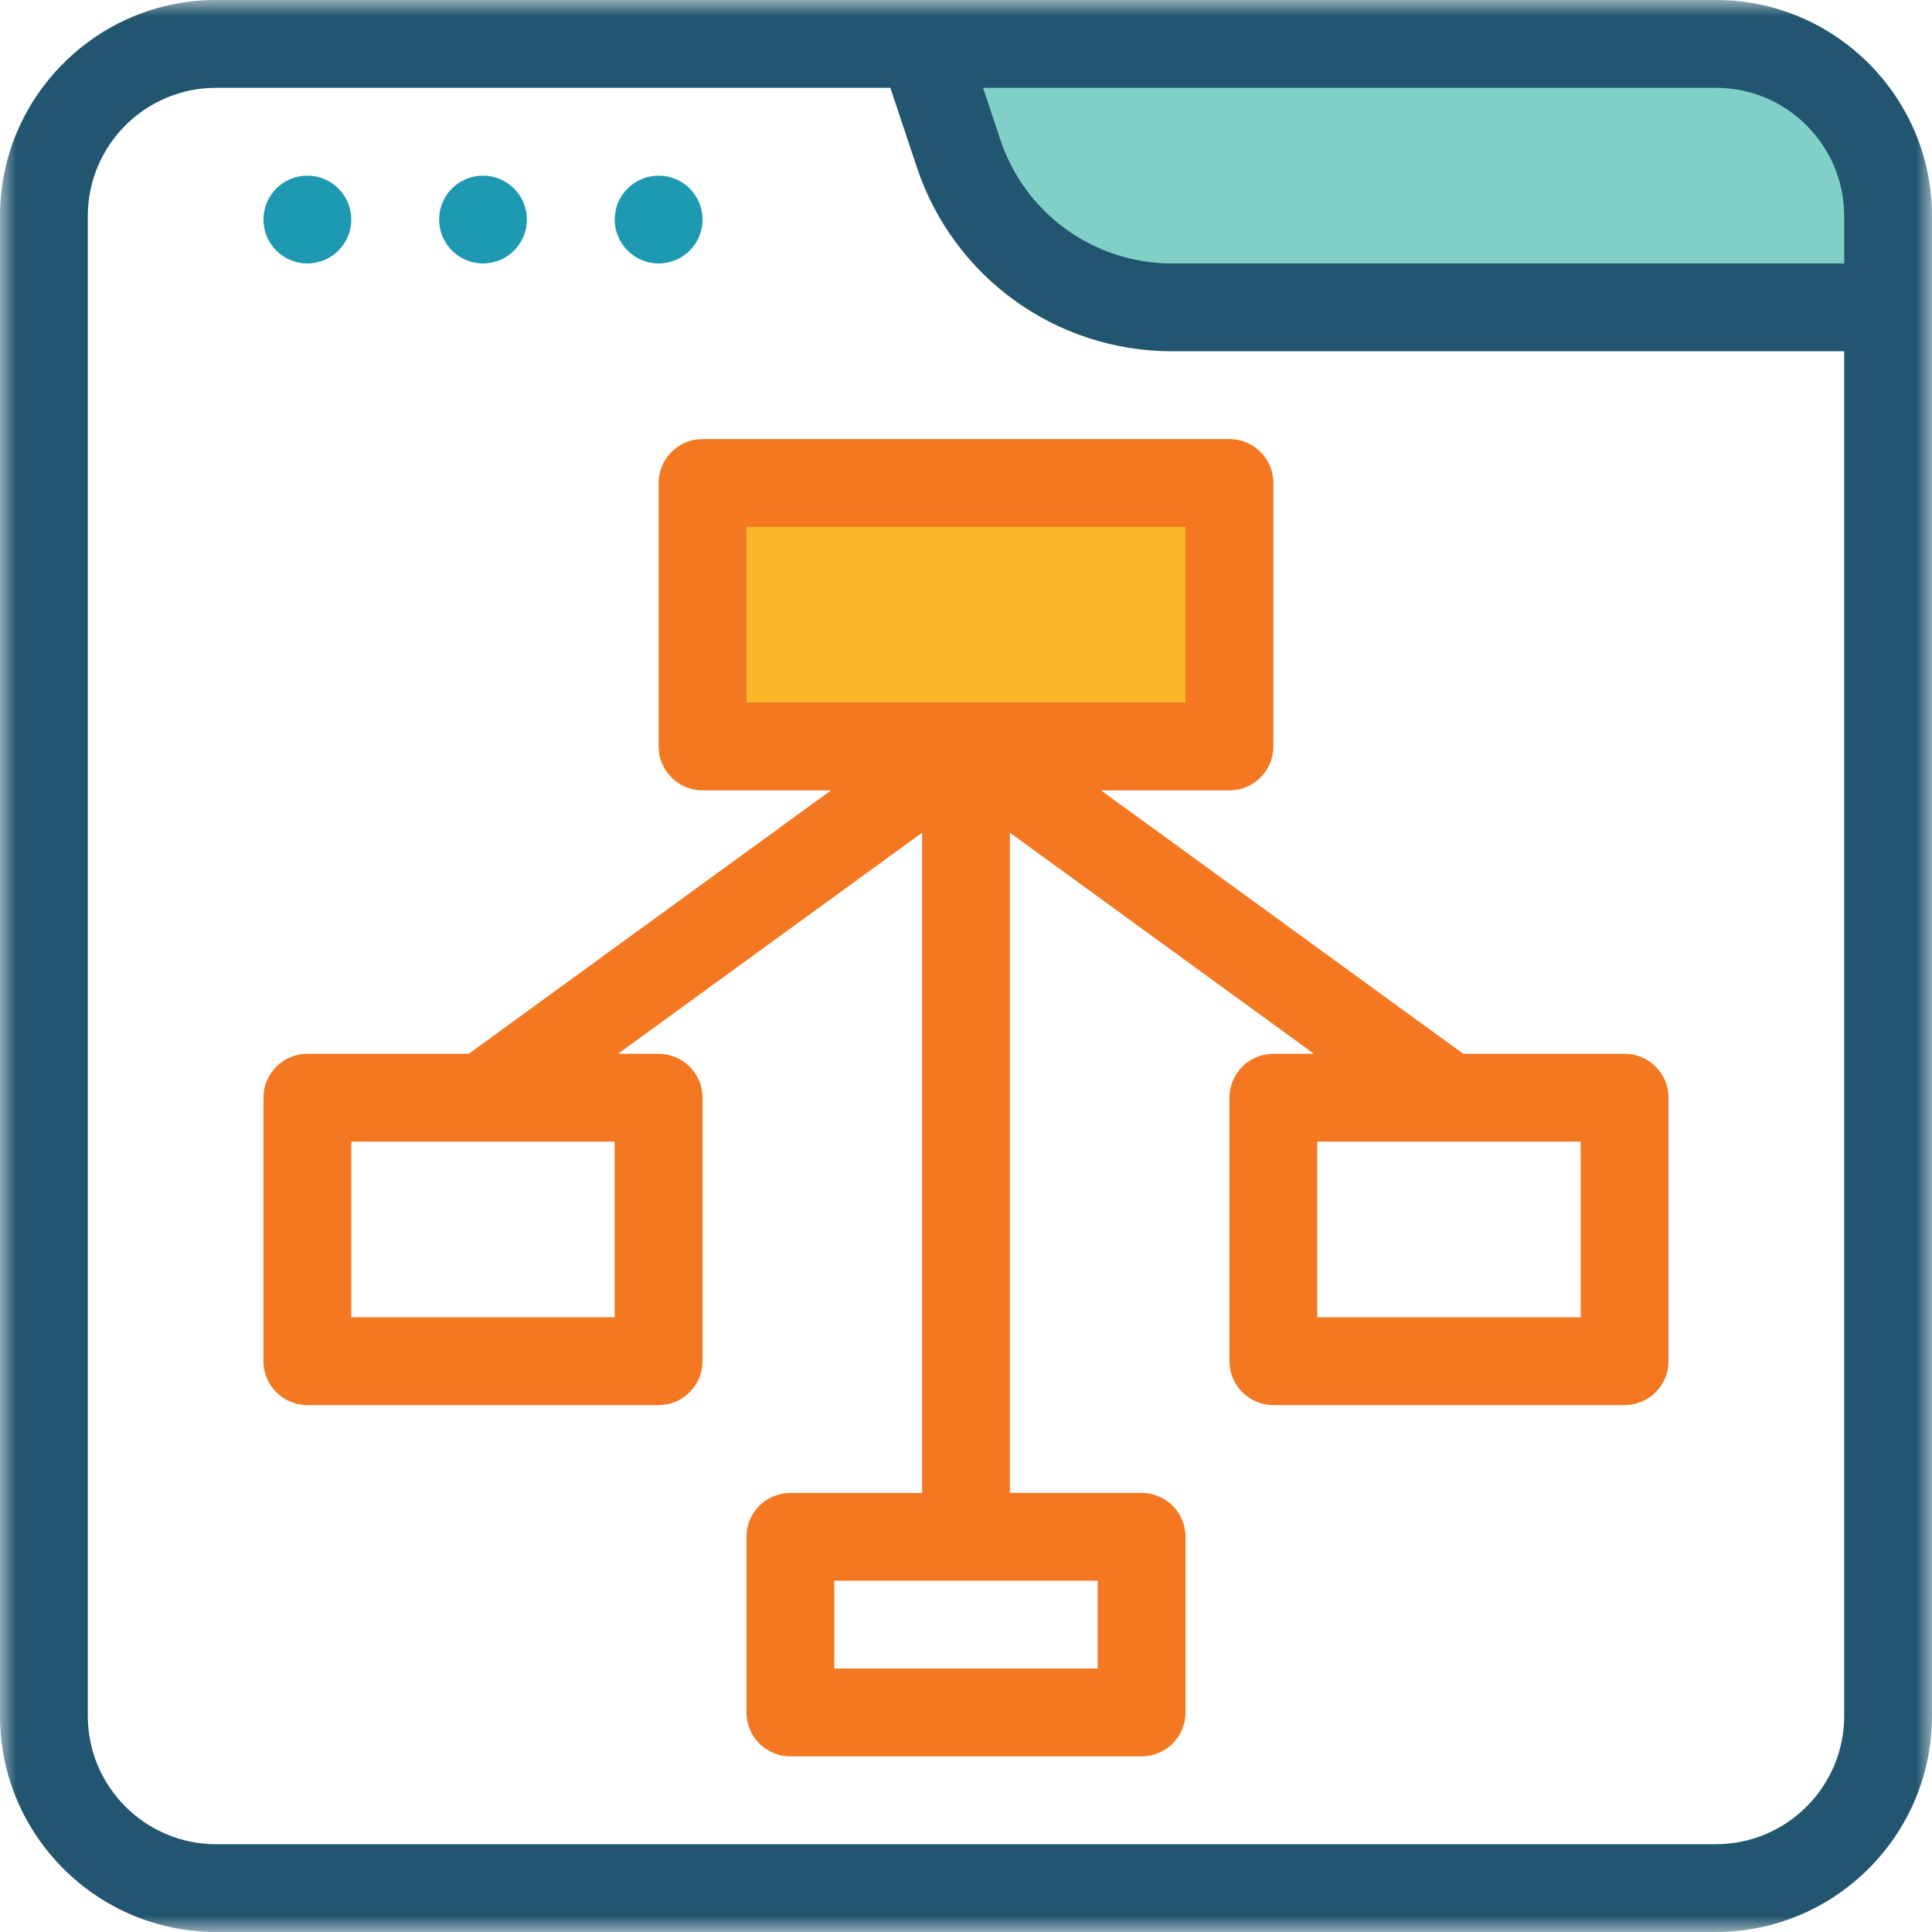 <?xml version="1.0" encoding="UTF-8"?>
<svg width="60px" height="60px" viewBox="0 0 60 60" version="1.1" xmlns="http://www.w3.org/2000/svg" xmlns:xlink="http://www.w3.org/1999/xlink">
    <title>Group 34</title>
    <defs>
        <polygon id="path-1" points="0 0 60 0 60 60 0 60"></polygon>
        <polygon id="path-3" points="0 60 60 60 60 0 0 0"></polygon>
    </defs>
    <g id="Page-1" stroke="none" stroke-width="1" fill="none" fill-rule="evenodd">
        <g id="Pageblock-Master---Desktop" transform="translate(-210, -16110)">
            <g id="Group-34" transform="translate(210, 16110)">
                <polygon id="Fill-1-Copy" fill="#80D0C7" points="28.521 1.775 32.625 8.775 57.892 9.66 57.892 4.752 53.788 1.211"></polygon>
                <polygon id="Fill-2-Copy" fill="#FCB729" points="21.818 23.179 37.936 23.179 37.936 15.052 21.818 15.052"></polygon>
                <g id="Group-14-Copy">
                    <g id="Group-5" transform="translate(0, 0)">
                        <mask id="mask-2" fill="white">
                            <use xlink:href="#path-1"></use>
                        </mask>
                        <g id="Clip-4"></g>
                        <path d="M53.29,57.273 L6.709,57.273 C4.513,57.273 2.727,55.486 2.727,53.291 L2.727,6.709 C2.727,4.513 4.513,2.727 6.709,2.727 L27.651,2.727 L28.475,5.198 C29.615,8.616 32.798,10.909 36.401,10.909 L57.273,10.909 L57.273,53.291 C57.273,55.486 55.486,57.273 53.29,57.273 M57.273,6.709 L57.273,8.182 L36.401,8.182 C33.976,8.182 31.83,6.638 31.066,4.337 L30.529,2.727 L53.29,2.727 C55.486,2.727 57.273,4.513 57.273,6.709 M53.29,-0 L6.709,-0 C3.01,-0 0,3.011 0,6.709 L0,53.291 C0,56.989 3.01,60 6.709,60 L53.29,60 C56.989,60 60,56.989 60,53.291 L60,6.709 C60,3.011 56.989,-0 53.29,-0" id="Fill-3" fill="#22556F" mask="url(#mask-2)"></path>
                    </g>
                    <path d="M20.455,5.455 C21.208,5.455 21.818,6.065 21.818,6.819 C21.818,7.571 21.208,8.182 20.455,8.182 C19.702,8.182 19.091,7.571 19.091,6.819 C19.091,6.065 19.702,5.455 20.455,5.455" id="Fill-6" fill="#1D99B1"></path>
                    <path d="M15,5.455 C15.753,5.455 16.363,6.065 16.363,6.819 C16.363,7.571 15.753,8.182 15,8.182 C14.247,8.182 13.637,7.571 13.637,6.819 C13.637,6.065 14.247,5.455 15,5.455" id="Fill-8" fill="#1D99B1"></path>
                    <path d="M9.545,5.455 C10.298,5.455 10.909,6.065 10.909,6.819 C10.909,7.571 10.298,8.182 9.545,8.182 C8.792,8.182 8.182,7.571 8.182,6.819 C8.182,6.065 8.792,5.455 9.545,5.455" id="Fill-10" fill="#1D99B1"></path>
                    <mask id="mask-4" fill="white">
                        <use xlink:href="#path-3"></use>
                    </mask>
                    <g id="Clip-13"></g>
                    <path d="M40.909,40.909 L49.09,40.909 L49.09,35.454 L40.909,35.454 L40.909,40.909 Z M23.182,16.364 L36.818,16.364 L36.818,21.818 L30.002,21.818 L29.998,21.818 L23.182,21.818 L23.182,16.364 Z M25.909,51.818 L34.09,51.818 L34.09,49.091 L25.909,49.091 L25.909,51.818 Z M10.909,40.909 L19.09,40.909 L19.09,35.454 L10.909,35.454 L10.909,40.909 Z M50.454,32.727 L45.442,32.727 L34.192,24.546 L38.182,24.546 C38.934,24.546 39.546,23.934 39.546,23.182 L39.546,15 C39.546,14.247 38.934,13.636 38.182,13.636 L21.818,13.636 C21.066,13.636 20.454,14.247 20.454,15 L20.454,23.182 C20.454,23.934 21.066,24.546 21.818,24.546 L25.808,24.546 L14.558,32.727 L9.546,32.727 C8.793,32.727 8.182,33.338 8.182,34.091 L8.182,42.273 C8.182,43.026 8.793,43.636 9.546,43.636 L20.454,43.636 C21.207,43.636 21.818,43.026 21.818,42.273 L21.818,34.091 C21.818,33.338 21.207,32.727 20.454,32.727 L19.192,32.727 L28.637,25.86 L28.637,46.364 L24.546,46.364 C23.793,46.364 23.182,46.974 23.182,47.727 L23.182,53.182 C23.182,53.934 23.793,54.546 24.546,54.546 L35.454,54.546 C36.207,54.546 36.818,53.934 36.818,53.182 L36.818,47.727 C36.818,46.974 36.207,46.364 35.454,46.364 L31.363,46.364 L31.363,25.86 L40.808,32.727 L39.546,32.727 C38.793,32.727 38.182,33.338 38.182,34.091 L38.182,42.273 C38.182,43.026 38.793,43.636 39.546,43.636 L50.454,43.636 C51.207,43.636 51.818,43.026 51.818,42.273 L51.818,34.091 C51.818,33.338 51.207,32.727 50.454,32.727 L50.454,32.727 Z" id="Fill-12" fill="#F47721" mask="url(#mask-4)"></path>
                </g>
            </g>
        </g>
    </g>
</svg>